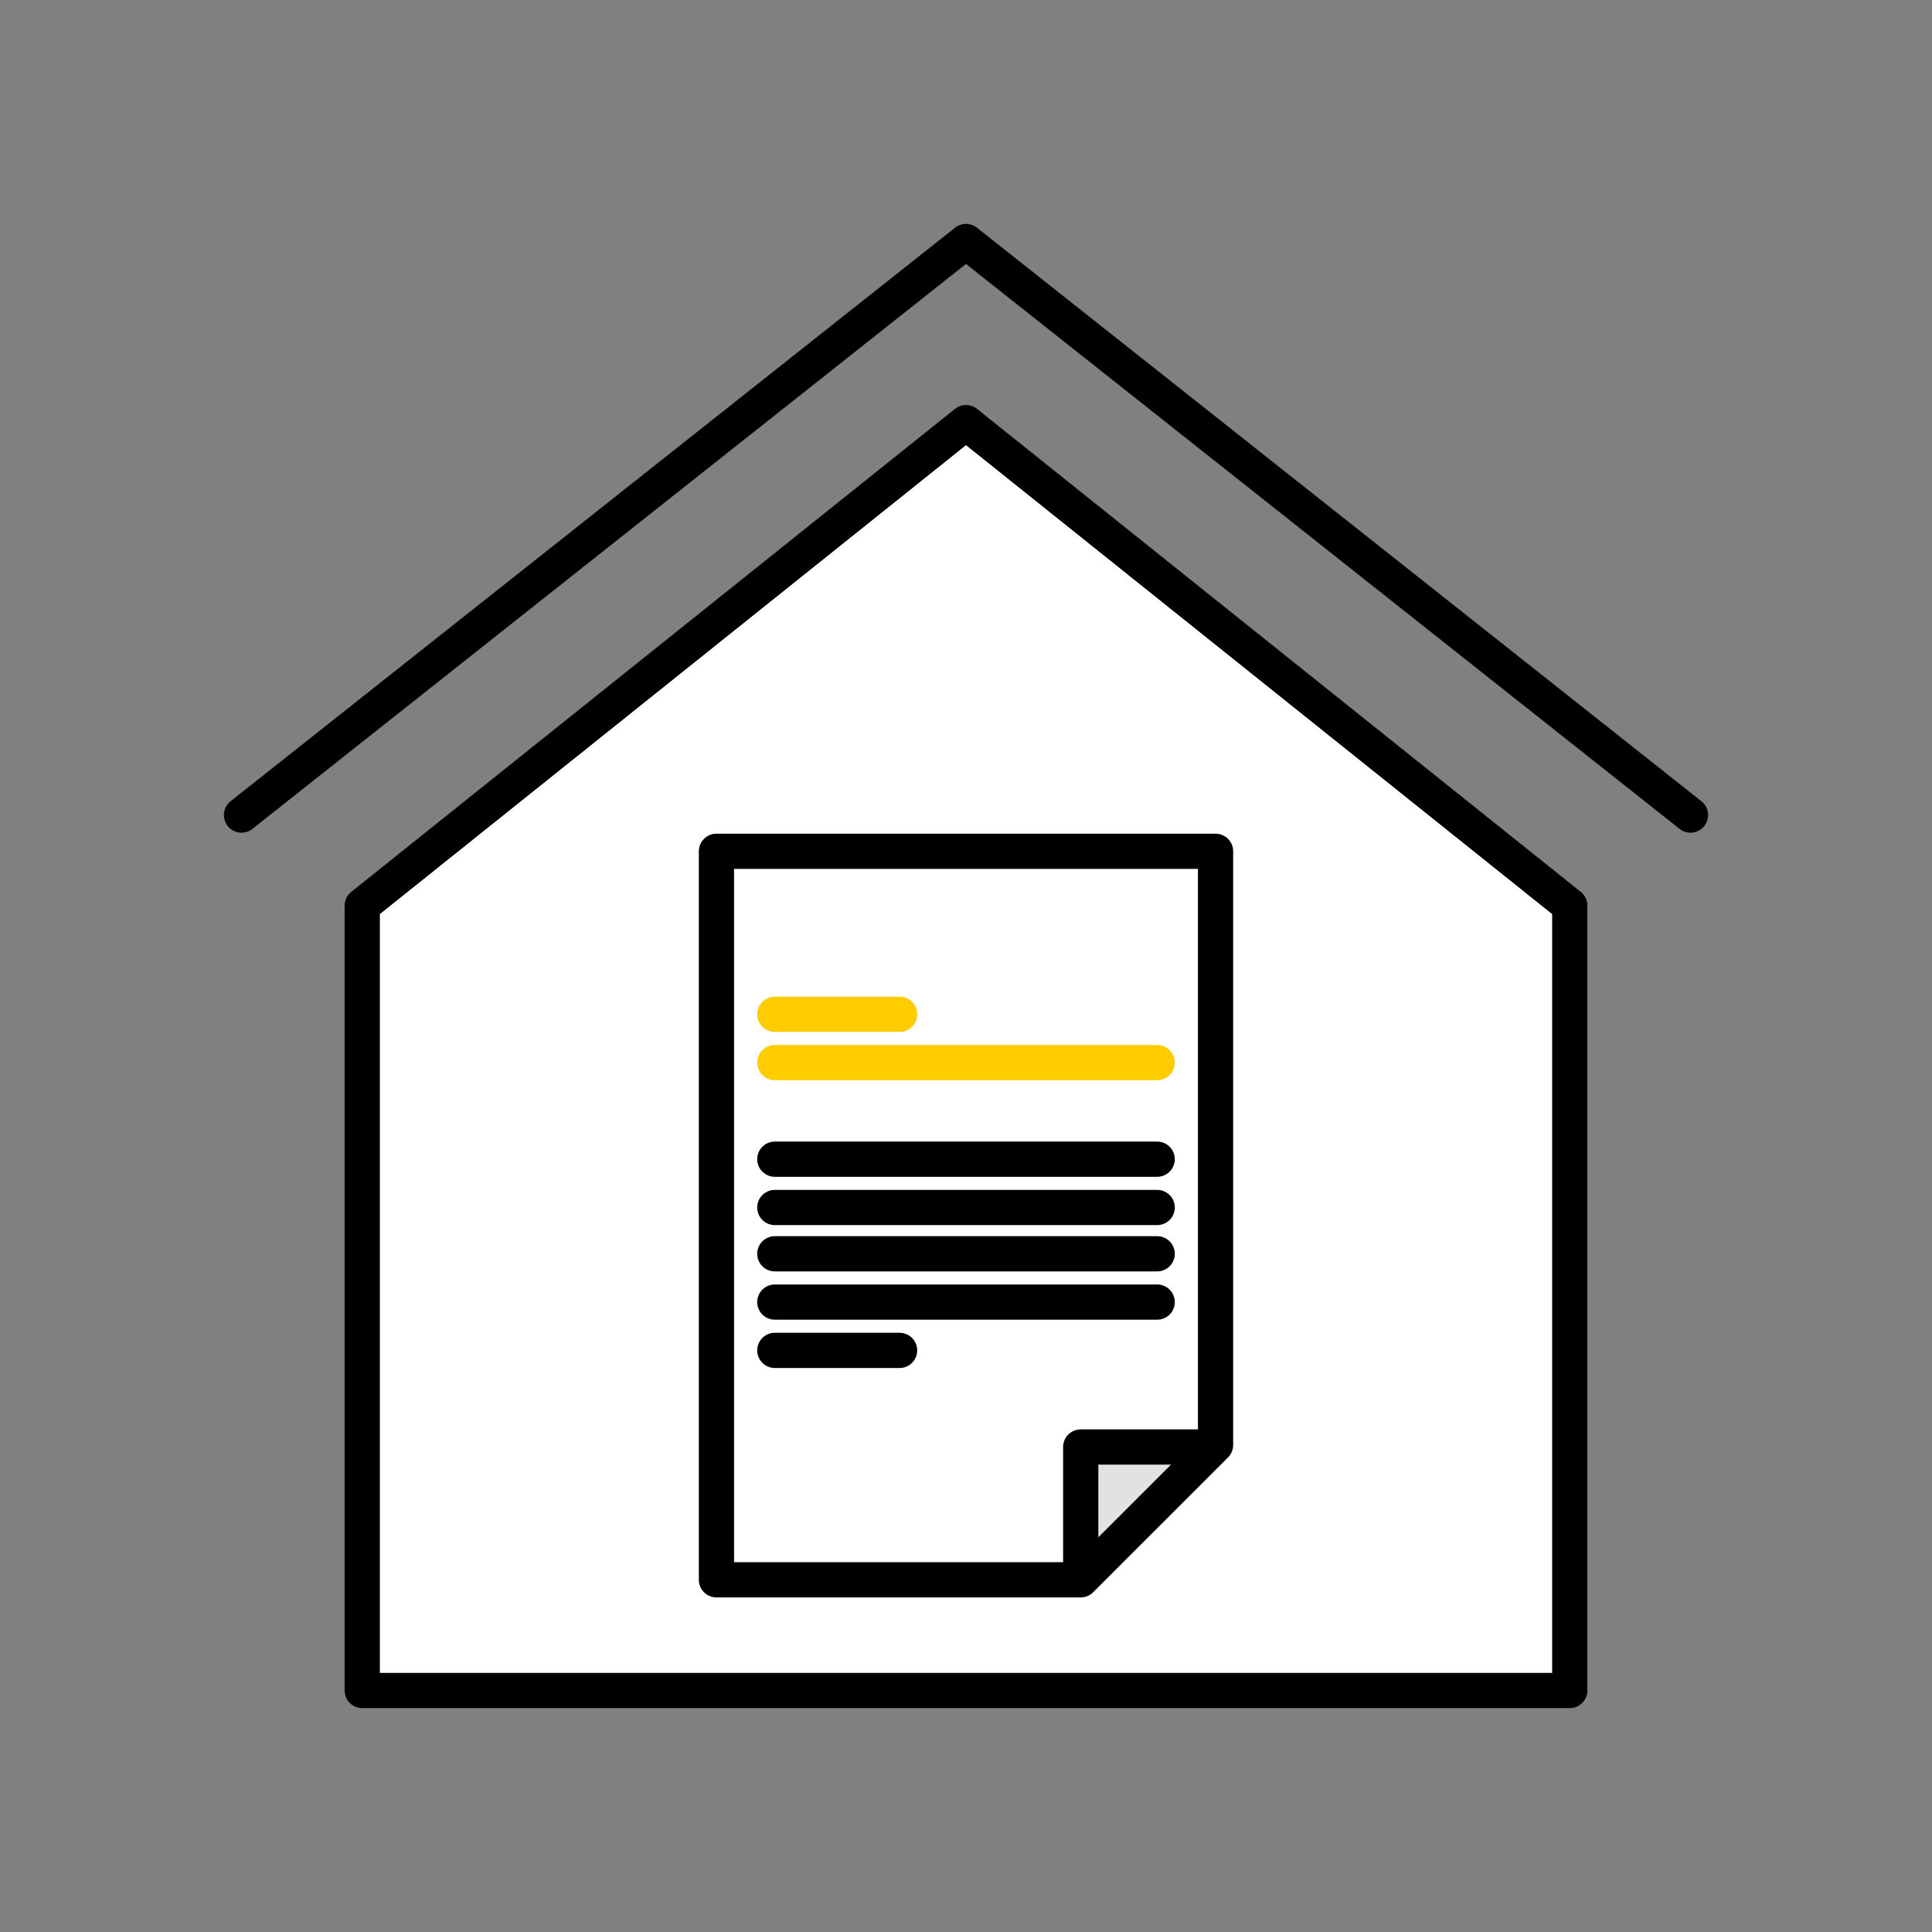 <svg width="96" height="96" viewBox="0 0 96 96" fill="none" xmlns="http://www.w3.org/2000/svg">
<rect x="0" y="0" width="96" height="96" fill="#808080" stroke="none"/>
<path d="M78 45V84H18V45L48 21L78 45Z" fill="white"/>
<path d="M78 45V84H18V45L48 21L78 45Z" stroke="black" stroke-width="1.75" stroke-linecap="round" stroke-linejoin="round"/>
<path d="M12 40.5L48 12L84 40.5" stroke="black" stroke-width="1.75" stroke-linecap="round" stroke-linejoin="round"/>
<path d="M35.6 78.5H53.7L60.4 71.8V42.3H35.6V78.5Z" fill="white"/>
<path d="M53.7 78.5L60.4 71.8H53.7V78.5Z" fill="#E2E2E2"/>
<path d="M35.6 78.5H53.7L60.4 71.8V42.3H35.6V78.5Z" stroke="black" stroke-width="1.75" stroke-linecap="round" stroke-linejoin="round"/>
<path d="M60.4 71.9H53.7V78.6" stroke="black" stroke-width="1.75" stroke-linejoin="round"/>
<path d="M44.7 50.4H38.5" stroke="#FFCC00" stroke-width="1.75" stroke-linecap="round" stroke-linejoin="round"/>
<path d="M57.5 52.8H38.5" stroke="#FFCC00" stroke-width="1.75" stroke-linecap="round" stroke-linejoin="round"/>
<path d="M57.5 57.6H38.5" stroke="black" stroke-width="1.75" stroke-linecap="round" stroke-linejoin="round"/>
<path d="M57.5 60H38.5" stroke="black" stroke-width="1.75" stroke-linecap="round" stroke-linejoin="round"/>
<path d="M57.5 62.3H38.5" stroke="black" stroke-width="1.75" stroke-linecap="round" stroke-linejoin="round"/>
<path d="M57.5 64.7H38.5" stroke="black" stroke-width="1.75" stroke-linecap="round" stroke-linejoin="round"/>
<path d="M44.7 67.1H38.5" stroke="black" stroke-width="1.75" stroke-linecap="round" stroke-linejoin="round"/>
</svg>
